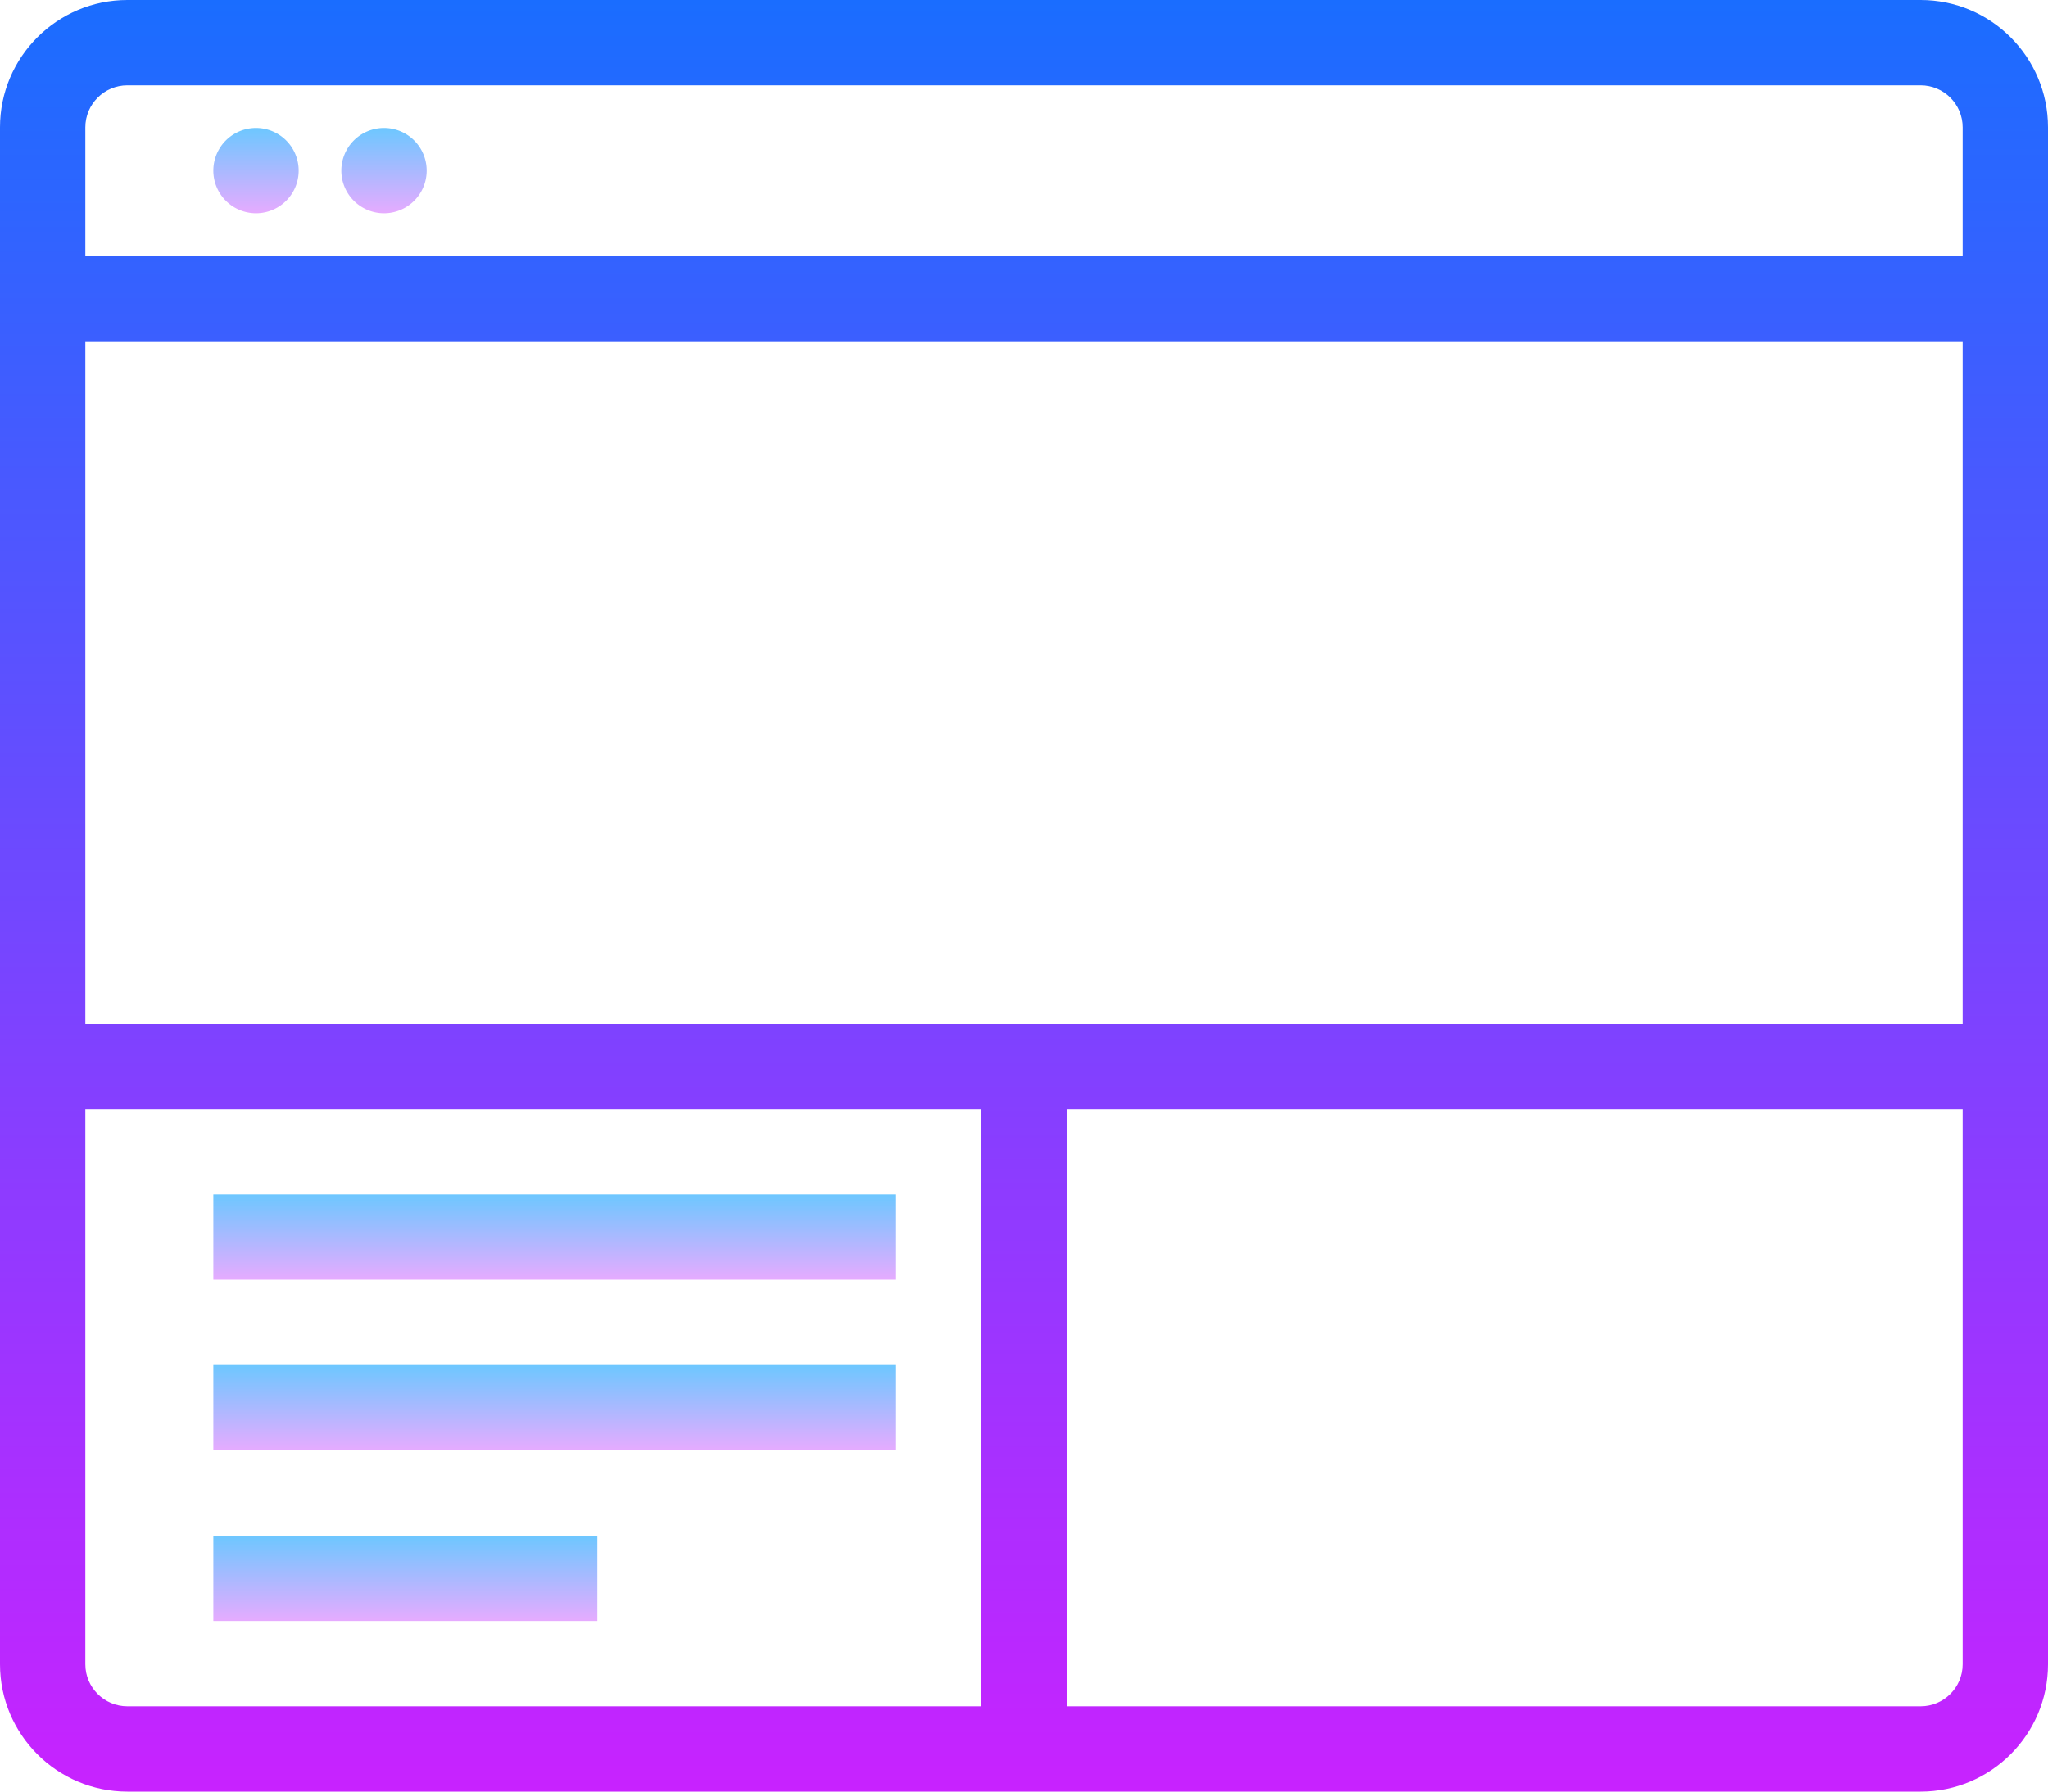 <?xml version="1.0" encoding="UTF-8"?><svg xmlns="http://www.w3.org/2000/svg" xmlns:xlink="http://www.w3.org/1999/xlink" height="42.0" preserveAspectRatio="xMidYMid meet" version="1.0" viewBox="8.0 11.0 48.0 42.0" width="48.0" zoomAndPan="magnify"><linearGradient gradientUnits="userSpaceOnUse" id="a" spreadMethod="reflect" x1="14" x2="14" xlink:actuate="onLoad" xlink:show="other" xlink:type="simple" xmlns:xlink="http://www.w3.org/1999/xlink" y1="14" y2="16"><stop offset="0" stop-color="#6dc7ff"/><stop offset="1" stop-color="#e6abff"/></linearGradient><path d="M14 14A1 1 0 1 0 14 16A1 1 0 1 0 14 14Z" fill="url(#a)"/><linearGradient gradientUnits="userSpaceOnUse" id="b" spreadMethod="reflect" x1="17" x2="17" xlink:actuate="onLoad" xlink:show="other" xlink:type="simple" xmlns:xlink="http://www.w3.org/1999/xlink" y1="14" y2="16"><stop offset="0" stop-color="#6dc7ff"/><stop offset="1" stop-color="#e6abff"/></linearGradient><path d="M17 14A1 1 0 1 0 17 16A1 1 0 1 0 17 14Z" fill="url(#b)"/><linearGradient gradientUnits="userSpaceOnUse" id="c" spreadMethod="reflect" x1="32" x2="32" xlink:actuate="onLoad" xlink:show="other" xlink:type="simple" xmlns:xlink="http://www.w3.org/1999/xlink" y1="11" y2="53"><stop offset="0" stop-color="#1a6dff"/><stop offset="1" stop-color="#c822ff"/></linearGradient><path d="M53.015,11H10.985C9.339,11,8,12.339,8,13.985v36.029C8,51.661,9.339,53,10.985,53h42.029 C54.661,53,56,51.661,56,50.015V13.985C56,12.339,54.661,11,53.015,11z M10.985,51C10.442,51,10,50.558,10,50.015V37h21v14H10.985z M54,50.015C54,50.558,53.558,51,53.015,51H33V37h21V50.015z M54,35H33h-2H10V19h44V35z M54,17H10v-3.015 C10,13.442,10.442,13,10.985,13h42.029C53.558,13,54,13.442,54,13.985V17z" fill="url(#c)"/><linearGradient gradientUnits="userSpaceOnUse" id="d" spreadMethod="reflect" x1="21" x2="21" xlink:actuate="onLoad" xlink:show="other" xlink:type="simple" xmlns:xlink="http://www.w3.org/1999/xlink" y1="39" y2="41"><stop offset="0" stop-color="#6dc7ff"/><stop offset="1" stop-color="#e6abff"/></linearGradient><path d="M13 39H29V41H13z" fill="url(#d)"/><linearGradient gradientUnits="userSpaceOnUse" id="e" spreadMethod="reflect" x1="21" x2="21" xlink:actuate="onLoad" xlink:show="other" xlink:type="simple" xmlns:xlink="http://www.w3.org/1999/xlink" y1="43" y2="45"><stop offset="0" stop-color="#6dc7ff"/><stop offset="1" stop-color="#e6abff"/></linearGradient><path d="M13 43H29V45H13z" fill="url(#e)"/><linearGradient gradientUnits="userSpaceOnUse" id="f" spreadMethod="reflect" x1="17.5" x2="17.5" xlink:actuate="onLoad" xlink:show="other" xlink:type="simple" xmlns:xlink="http://www.w3.org/1999/xlink" y1="47" y2="49"><stop offset="0" stop-color="#6dc7ff"/><stop offset="1" stop-color="#e6abff"/></linearGradient><path d="M13 47H22V49H13z" fill="url(#f)"/></svg>